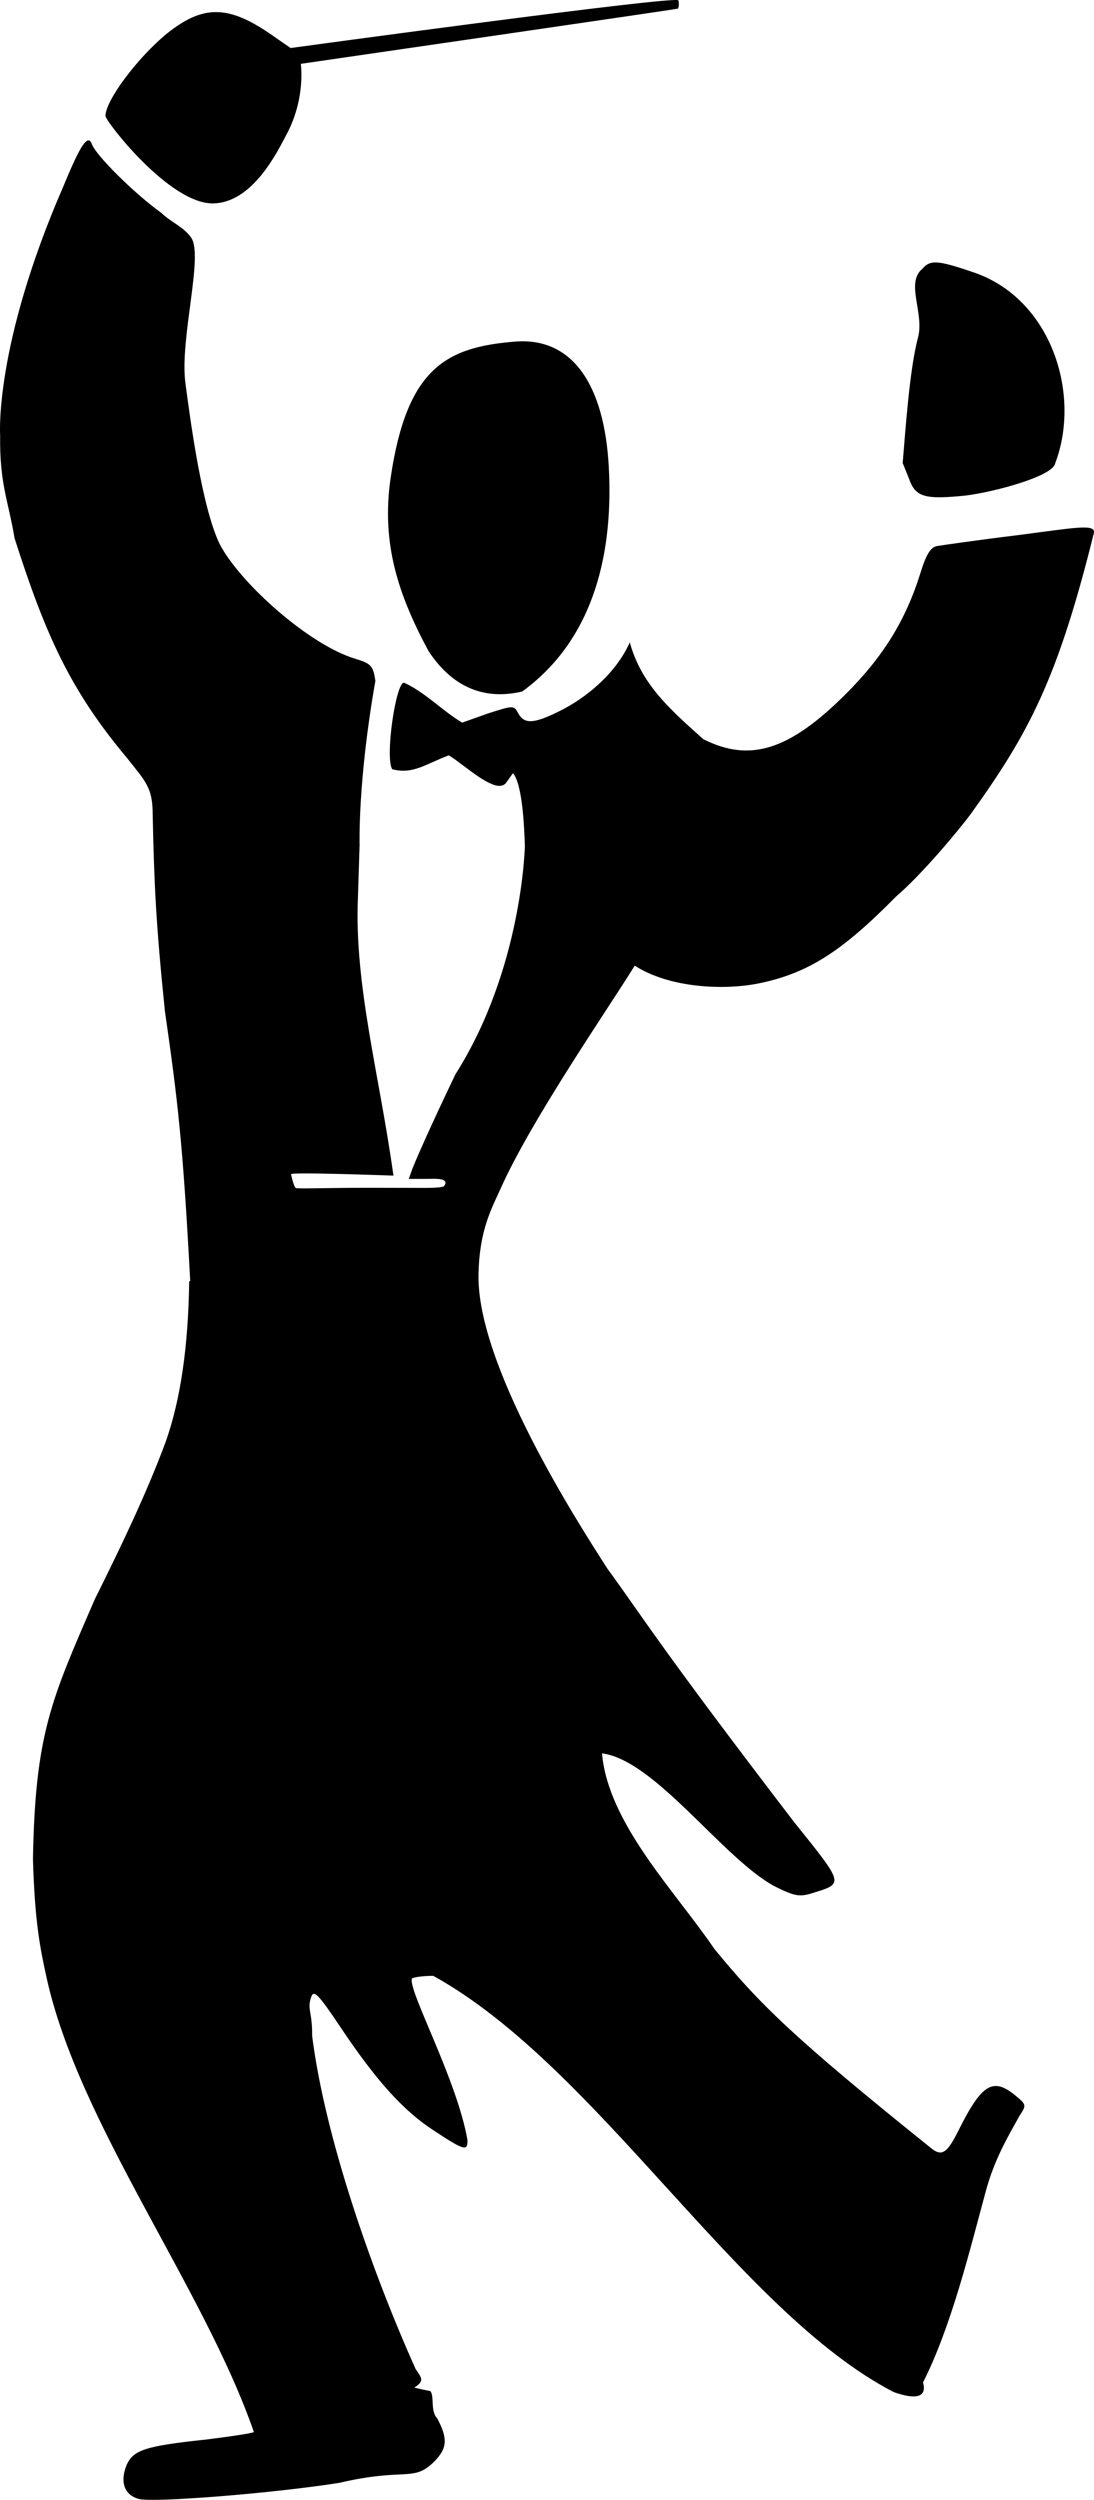 <?xml version="1.0" encoding="UTF-8" standalone="no"?>
<svg
   xmlns:dc="http://purl.org/dc/elements/1.1/"
   xmlns:cc="http://creativecommons.org/ns#"
   xmlns:rdf="http://www.w3.org/1999/02/22-rdf-syntax-ns#"
   xmlns:svg="http://www.w3.org/2000/svg"
   xmlns="http://www.w3.org/2000/svg"
   version="1.1"
   viewBox="0 0 394.502 900.981"
   id="svg965"
   width="394.502"
   height="900.981">
  <defs
     id="defs969" />
  <title
     id="title959">Groth Music home</title>
  <path
     id="path979"
     d="m -1322.084,388.503 c -0.01,-0.002 -0.051,-0.004 -0.061,-0.006 l 0.58,0.133 c -0.167,-0.032 -0.352,-0.094 -0.52,-0.127 z" />
  <g
     id="g1052"
     transform="translate(-1479.779,9.8868761e-5)">
    <g
       id="g1059">
      <path
         id="path1028"
         d="m 1620.656,172.166 c -3.504,23.731 2.836,42.386 13.635,62.463 9.41,14.3 21.499,17.5 33.799,14.6 26.7,-19.4 32.901,-51.501 31.201,-81.301 -1.653,-28.98 -12.874,-46.518 -33.859,-44.807 -24.73,2.017 -38.931,9.466 -44.775,49.045 z" />
      <path
         id="path991"
         d="m 1724.406,0.13 c -0.313,-1.878 -139.52,17.134 -139.84,17.178 l -7.557,-5.24 c -15,-10.2 -24.001,-10.301 -36.801,-0.158 -10.8,8.77 -22.398,24.3 -22.398,29.9 0.157,2.04 22.999,31.6 38.699,31.5 14.5,-0.11 23.501,-19.101 26.301,-24.301 7.35,-13.3 5.439,-26 5.439,-26 0,0 135,-19.598 136,-19.898 0.313,-0.47 0.469,-1.88 0.156,-2.98 z" />
      <path
         id="path975"
         d="m 1817.816,94.615 c -2.625,-0.176 -4,0.607 -5.4,2.252 -6.2,5.01 0.695,15.899 -1.57,24.699 -3.09,11.4 -4.555,33.612 -5.555,45.312 l 2.26,5.59 c 2.35,6.73 5.639,7.669 20.699,6.109 10.5,-1.36 31,-6.92 32,-11.5 9.551,-24.911 -1.327,-59.525 -29.533,-68.961 -6.4,-2.19 -10.275,-3.326 -12.9,-3.502 z" />
      <path
         id="path1046"
         d="m 1511.607,50.6 c -1.631,0.149 -4.277,5.143 -8.875,16.318 -25.2,57.8 -22.898,90 -22.898,90 -0.233,17.604 2.966,23.589 5.195,37.07 10.99,34.318 19.884,54.62 40.57,79.227 6.72,8.52 9.24,10.6 9.24,20.4 0.542,25.339 1.169,39.257 4.391,70.678 4.561,31.844 6.481,47.143 9.141,97.416 L 1548,461.826 c -0.313,22.9 -2.981,42.299 -8.461,57.799 -7.123,19.217 -16.75,39.016 -25.539,56.691 -15.7,36.2 -21.538,48.464 -22.338,93.764 0.656,22.619 2.587,32.123 4.867,42.477 11.463,52.664 56.801,112 74.801,164 -0.783,0.47 -8.3,1.57 -16.9,2.66 -22.2,2.35 -26.6,3.76 -29,9.24 -2.5,6.11 -0.784,10.801 4.379,12.201 5.64,1.41 48.501,-2.041 72.301,-5.791 23.9,-5.6 26.6,-0.159 34.1,-7.52 4.85,-4.85 5.17,-8.301 1.25,-15.701 -2.6,-2.68 -0.94,-7.989 -2.5,-9.859 -1.99,-0.378 -3.819,-0.764 -5.789,-1.25 3.98,-2.5 2.47,-3.62 0.469,-6.73 -15.7,-35 -32.601,-83.1 -37.301,-120 0.107,-8.75 -1.871,-9.518 -0.393,-13.898 0.939,-2.98 2.5,-1.411 11,11.299 12.4,18.5 22.101,29.301 32.701,36.301 11.6,7.67 12.799,7.98 12.699,3.76 -3.85,-22 -21.7,-54.301 -20,-58.201 0.626,-0.47 4.07,-0.938 7.67,-0.938 59.2,32.7 110,121 166,150 8.3,2.98 12.102,1.719 10.602,-3.441 10.1,-19.9 16.8,-47.398 22.5,-68.398 3.16,-12 8.198,-20.3 12.398,-27.9 2.35,-3.44 2.35,-3.91 -1.1,-6.73 -8.46,-7.2 -12.5,-4.851 -21,12.199 -4.23,8.46 -6.109,9.551 -10.199,6.111 -49.696,-39.899 -61.558,-51.748 -77.826,-71.537 -14.2,-20.9 -38.327,-45.2 -40.527,-70.5 19.1,2.47 43.3,37.499 62,47.799 7.52,3.76 9.24,4.07 14.1,2.5 11.1,-3.44 11.3,-2.98 -6.731,-25.4 -49.035,-64.018 -54.857,-74.294 -67.404,-91.441 -11.82,-18.319 -47.097,-73.716 -46.5,-106 0.3,-16.199 4.79,-23.898 8.137,-31.355 11.148,-24.842 38.952,-65 48.199,-80 12.5,8.05 32,8.94 44.6,6.42 17.7,-3.6 29.901,-11.301 49.602,-31.301 9.428,-8.034 23.172,-24.56 27.176,-30.062 20.9,-29.1 31.199,-48.6 44.199,-101 0.678,-3.43 -6.98,-1.859 -27.6,0.805 -14.1,1.72 -27.1,3.6 -29,3.91 -2.35,0.47 -3.911,3.129 -5.951,9.709 -5.32,17.1 -13.499,30.2 -26.799,43.5 -20.4,20.4 -34.6,24.9 -51.5,16.4 -12.3,-11 -22.4,-19.9 -26.5,-34.9 -5.16,11.5 -16.101,20.201 -25.201,24.701 -9.39,4.7 -12.8,4.848 -15,0.938 -1.57,-2.98 -1.72,-2.98 -11,0 l -9.238,3.291 c -7.18,-4.24 -13.4,-11 -21,-14.4 -2.98,0 -6.891,27.101 -4.231,31.201 7.48,1.94 11.9,-1.812 20.4,-5.012 5.655,3.368 17.393,14.828 20.789,9.711 l 2.35,-3.291 c 3.59,4.23 4.099,20.912 4.289,26.232 0,0 -0.879,44.3 -25.1,82.4 l 0.051,-0.061 c -8.14,16.9 -15.3,32.9 -16,35.4 l -0.81,2.281 8.171,-0.03 c 4.951,-0.203 5.949,1.037 4.379,2.757 -2.4,0.734 -6.53,0.463 -26.4,0.463 -16.1,0 -22.999,0.361 -26.699,0.162 -0.939,-0.05 -1.881,-5.01 -1.881,-5.01 -1.25,-0.939 36.891,0.469 36.891,0.469 -4.93,-35.856 -14.217,-68.714 -12.791,-100.51 l 0.59,-18.6 c 0,0 -0.701,-23.086 5.691,-59.186 -0.783,-5.48 -1.571,-6.26 -7.201,-7.98 -16.4,-4.85 -41.341,-26.933 -48.918,-41.289 -6.4,-13.2 -10.537,-44.147 -12.389,-58.119 -2.109,-15.917 6.639,-45.938 2.064,-52.412 -2.778,-3.931 -7.202,-5.474 -10.764,-8.904 -10,-7.2 -23.5,-20.699 -25,-24.699 -0.352,-0.978 -0.783,-1.468 -1.326,-1.418 z" />
    </g>
  </g>
  <path
     id="rect1012"
     style="fill:#3c0000;stroke:#b9b9b9;stroke-width:0.96"
     d="m 931.401,42.098 49.831,2.623 1.967,39.34 h -51.798 z" />
</svg>
